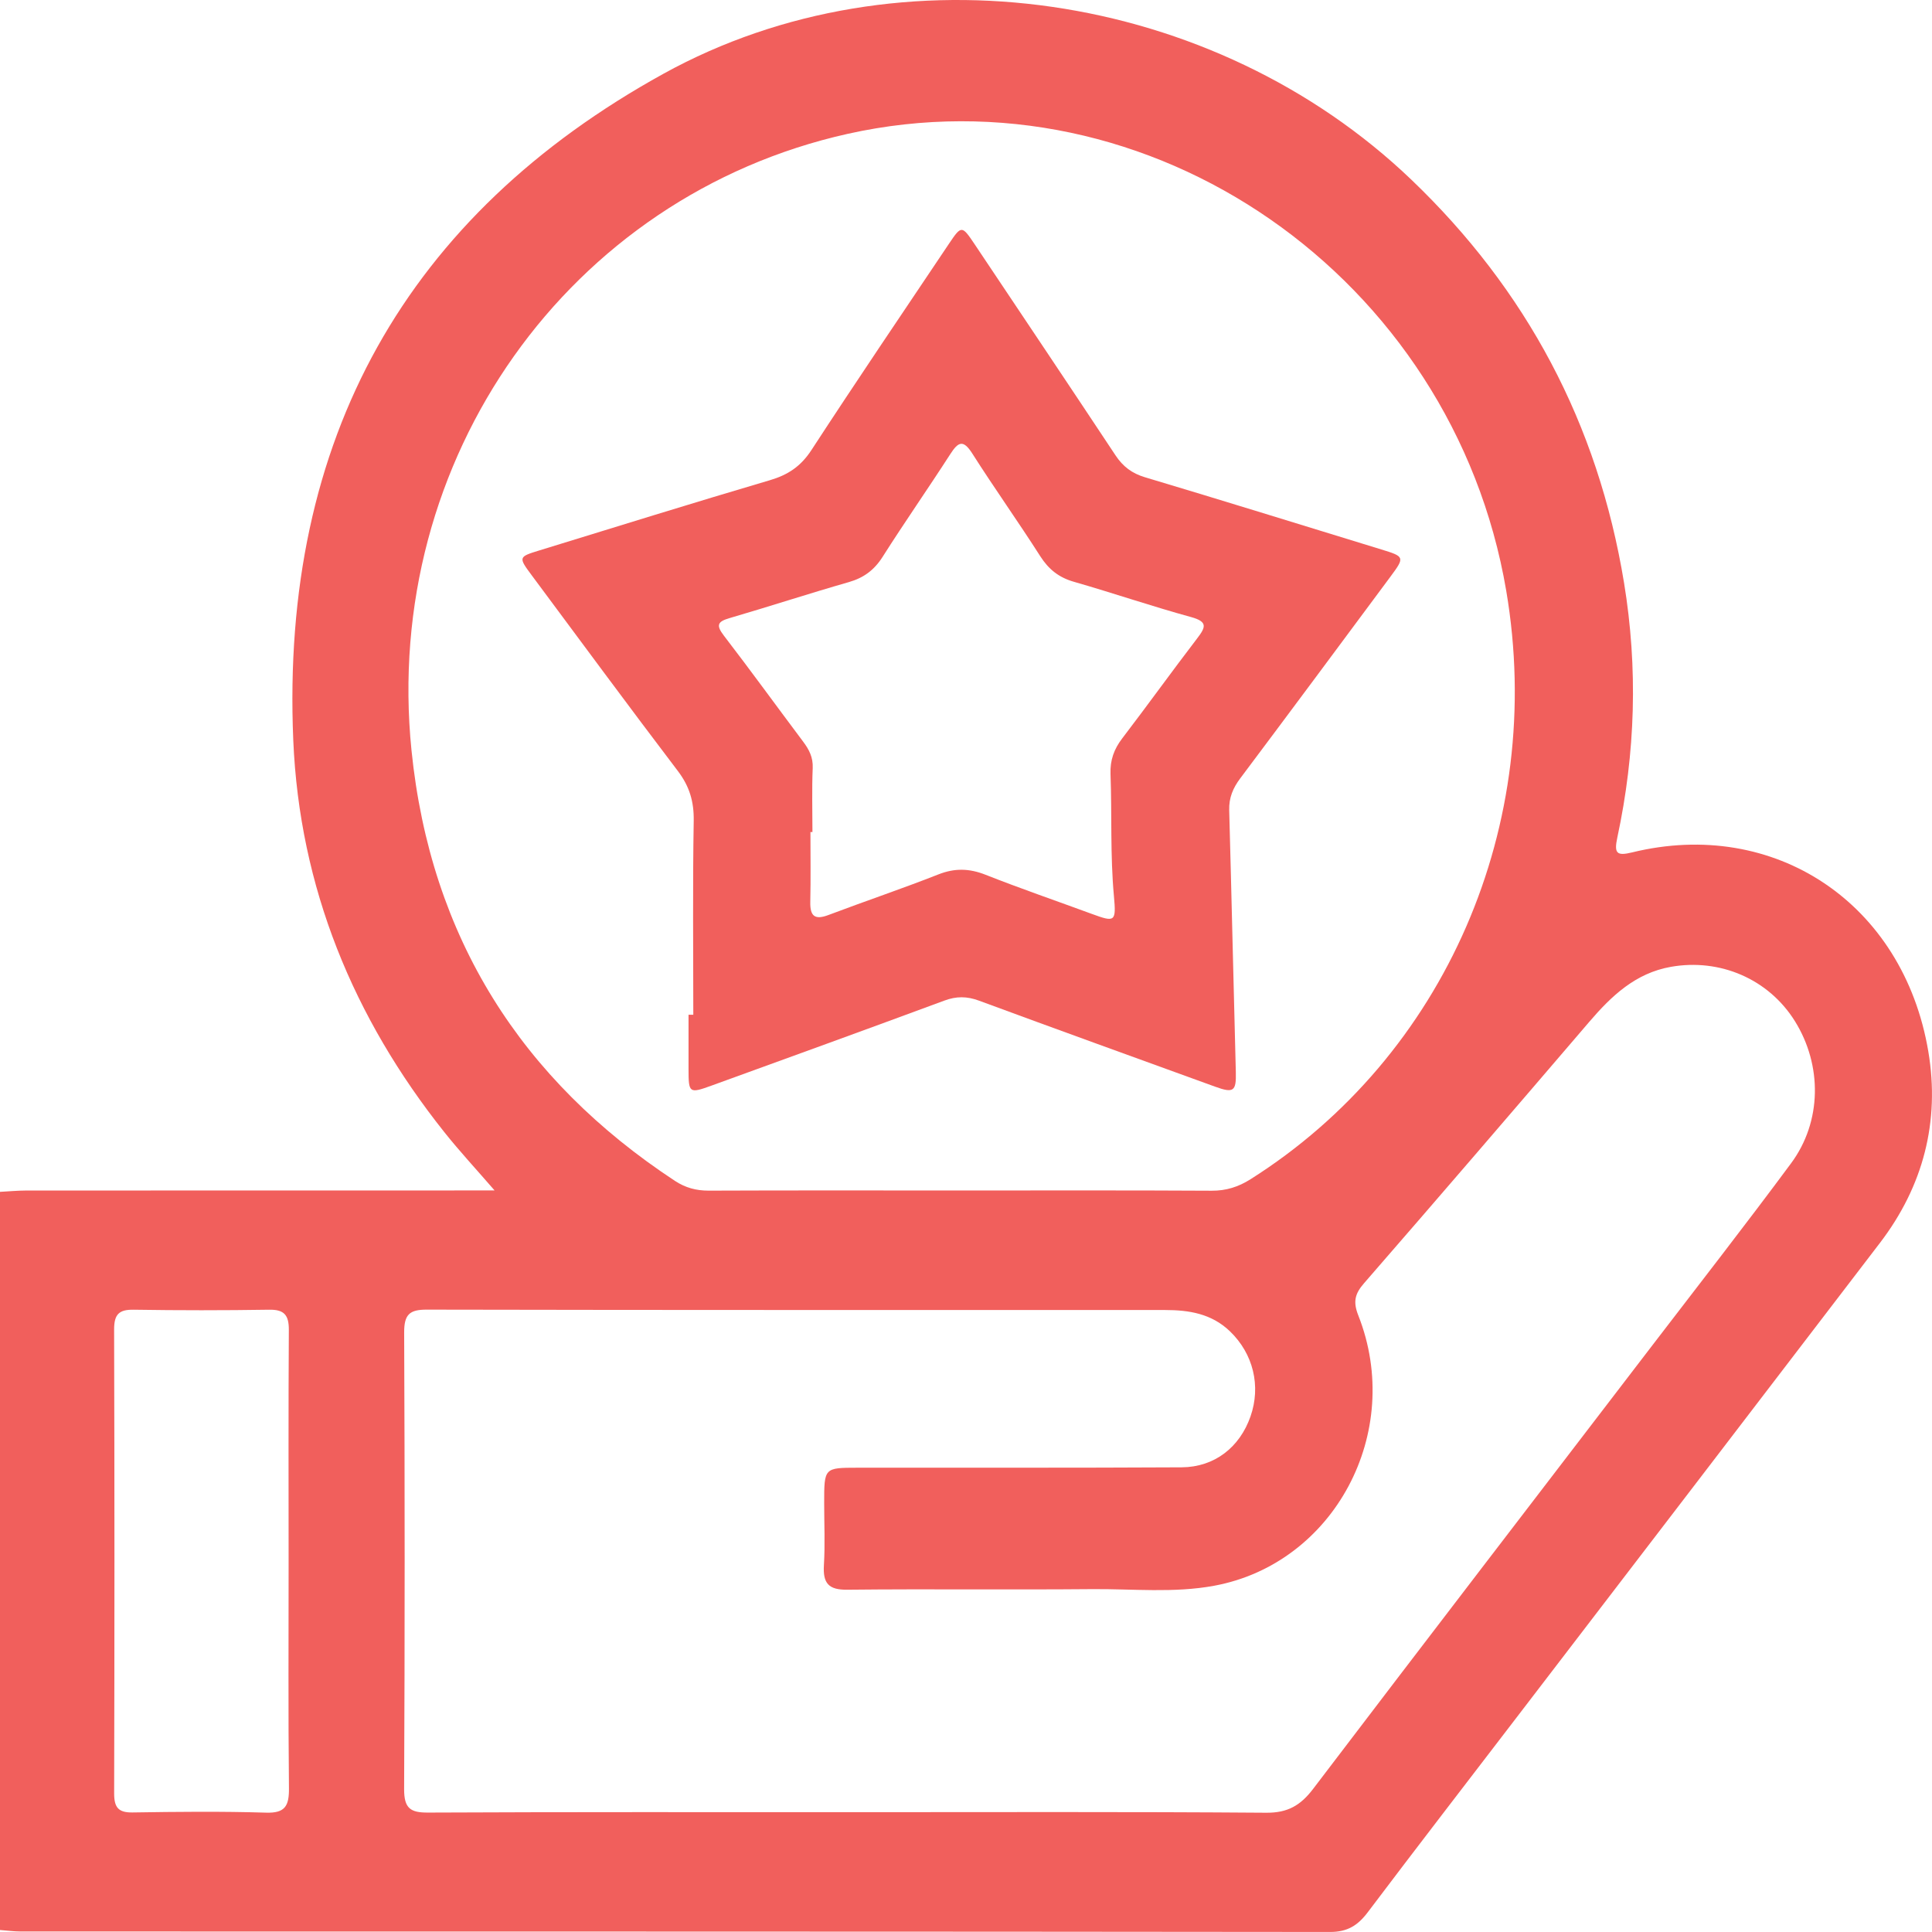 <svg width="512" height="512" viewBox="0 0 512 512" fill="none" xmlns="http://www.w3.org/2000/svg">
<g clip-path="url(#clip0_5_88)">
<g clip-path="url(#clip1_5_88)">
<path d="M0 315.852C2.316 315.728 4.643 315.511 6.959 315.5C46.244 315.48 85.519 315.48 124.804 315.48C126.589 315.48 128.374 315.48 131.071 315.48C126.198 309.847 121.766 305.082 117.715 299.986C93.671 269.773 79.373 235.24 77.718 196.139C74.339 116.22 107.849 57.046 175.861 19.525C238.609 -15.09 321.711 -2.429 374.001 47.598C404.483 76.767 423.463 112.23 430.392 154.474C434.092 177.048 433.41 199.57 428.617 221.907C427.695 226.186 428.447 226.889 432.518 225.897C470.269 216.646 504.38 239.333 511.018 278.611C514.166 297.236 509.644 314.415 498.213 329.371C466.077 371.419 433.881 413.415 401.705 455.421C388.61 472.527 375.445 489.571 362.47 506.77C359.813 510.295 357.046 512 352.483 511.99C236.804 511.856 121.124 511.887 5.445 511.866C3.63 511.866 1.805 511.608 -0.01 511.473C0 446.273 0 381.062 0 315.852ZM254.702 315.49C276.831 315.49 298.96 315.428 321.089 315.552C324.92 315.573 328.158 314.56 331.397 312.513C382.985 279.913 409.696 218.527 399.168 156.562C385.03 73.366 304.716 17.634 224.671 35.464C150.774 51.929 101.211 121.615 109.052 198.857C114.096 248.522 138.22 286.208 178.869 312.947C181.636 314.767 184.504 315.542 187.803 315.531C210.112 315.438 232.412 315.49 254.702 315.49ZM225.754 480.248C262.372 480.248 298.98 480.114 335.598 480.393C341.243 480.434 344.662 478.47 348.021 474.036C377.791 434.883 407.761 395.884 437.651 356.835C450.024 340.679 462.548 324.638 474.66 308.275C482.842 297.226 482.942 282.29 475.663 270.611C468.694 259.437 455.79 253.918 442.795 256.223C433.45 257.877 427.093 263.882 421.157 270.817C401.334 293.96 381.481 317.082 361.487 340.069C359.041 342.881 358.54 344.989 359.963 348.597C372.186 379.564 353.586 414.345 321.791 420.236C311.063 422.221 300.204 421.043 289.415 421.136C267.777 421.332 246.139 421.063 224.511 421.291C219.638 421.342 218.044 419.647 218.344 414.769C218.675 409.301 218.415 403.792 218.415 398.303C218.415 388.97 218.415 388.97 227.268 388.959C255.895 388.939 284.522 389.011 313.148 388.856C321.841 388.804 328.519 383.574 331.387 375.398C334.225 367.295 332.119 358.747 325.942 352.803C321.069 348.121 315.073 347.17 308.797 347.17C243.552 347.15 178.317 347.201 113.073 347.067C108.521 347.057 107.087 348.359 107.107 353.155C107.277 393.476 107.287 433.787 107.097 474.108C107.077 479.235 108.751 480.372 113.404 480.351C150.854 480.176 188.304 480.248 225.754 480.248ZM76.485 414.19C76.485 393.621 76.415 373.052 76.545 352.483C76.575 348.493 75.302 347.026 71.361 347.088C59.389 347.274 47.417 347.274 35.445 347.088C31.595 347.026 30.231 348.235 30.241 352.349C30.361 393.311 30.352 434.283 30.251 475.245C30.241 479.018 31.384 480.372 35.114 480.32C46.916 480.134 58.727 480.01 70.529 480.372C75.542 480.527 76.635 478.615 76.575 473.85C76.365 453.953 76.495 434.076 76.485 414.19Z" fill="#F15F5C"/>
<path d="M183.732 268.915C183.732 251.768 183.551 234.62 183.842 217.483C183.922 212.366 182.689 208.335 179.631 204.314C166.596 187.167 153.812 169.812 140.957 152.52C137.348 147.672 137.378 147.579 142.843 145.895C163.247 139.621 183.632 133.274 204.096 127.238C208.829 125.842 212.238 123.579 215.046 119.258C227.018 100.891 239.311 82.741 251.523 64.539C254.782 59.681 254.932 59.722 258.261 64.684C270.725 83.33 283.228 101.956 295.611 120.654C297.597 123.651 299.973 125.439 303.412 126.473C324.338 132.726 345.194 139.217 366.08 145.616C372.236 147.497 372.327 147.641 368.516 152.778C355.271 170.629 342.025 188.479 328.69 206.258C326.765 208.821 325.662 211.384 325.752 214.702C326.384 237.845 326.895 260.987 327.507 284.13C327.637 289.184 326.935 289.773 322.002 287.975C301.136 280.399 280.25 272.864 259.414 265.173C256.246 264.005 253.448 263.985 250.28 265.163C229.775 272.75 209.21 280.213 188.655 287.665C182.619 289.856 182.479 289.711 182.469 283.324C182.459 278.517 182.469 273.711 182.469 268.915C182.88 268.915 183.301 268.915 183.732 268.915ZM215.306 220.501C215.126 220.501 214.945 220.501 214.775 220.501C214.775 226.671 214.875 232.842 214.735 239.013C214.645 242.951 216.068 243.809 219.578 242.475C229.254 238.816 239.06 235.519 248.686 231.726C253.017 230.02 256.888 230.124 261.179 231.819C270.494 235.498 279.959 238.744 289.345 242.196C295.481 244.45 295.832 244.326 295.2 237.462C294.208 226.682 294.689 215.88 294.298 205.09C294.167 201.431 295.23 198.516 297.406 195.673C304.094 186.929 310.531 177.968 317.229 169.223C319.495 166.267 320.177 164.779 315.675 163.538C305.237 160.675 294.98 157.161 284.572 154.174C280.641 153.047 277.924 150.918 275.678 147.404C269.832 138.236 263.515 129.388 257.69 120.22C255.273 116.416 253.96 117.046 251.834 120.354C245.948 129.491 239.722 138.401 233.896 147.579C231.65 151.114 228.863 153.14 224.942 154.267C214.374 157.295 203.916 160.717 193.368 163.797C190.269 164.706 189.628 165.575 191.834 168.448C198.963 177.72 205.831 187.198 212.85 196.552C214.414 198.64 215.497 200.697 215.377 203.539C215.136 209.183 215.306 214.847 215.306 220.501Z" fill="#F15F5C"/>
</g>
</g>
<defs>
<clipPath id="clip0_5_88">
<rect width="512" height="512" fill="white"/>
</clipPath>
<clipPath id="clip1_5_88">
<rect width="512" height="512" fill="white"/>
</clipPath>
</defs>
</svg>
